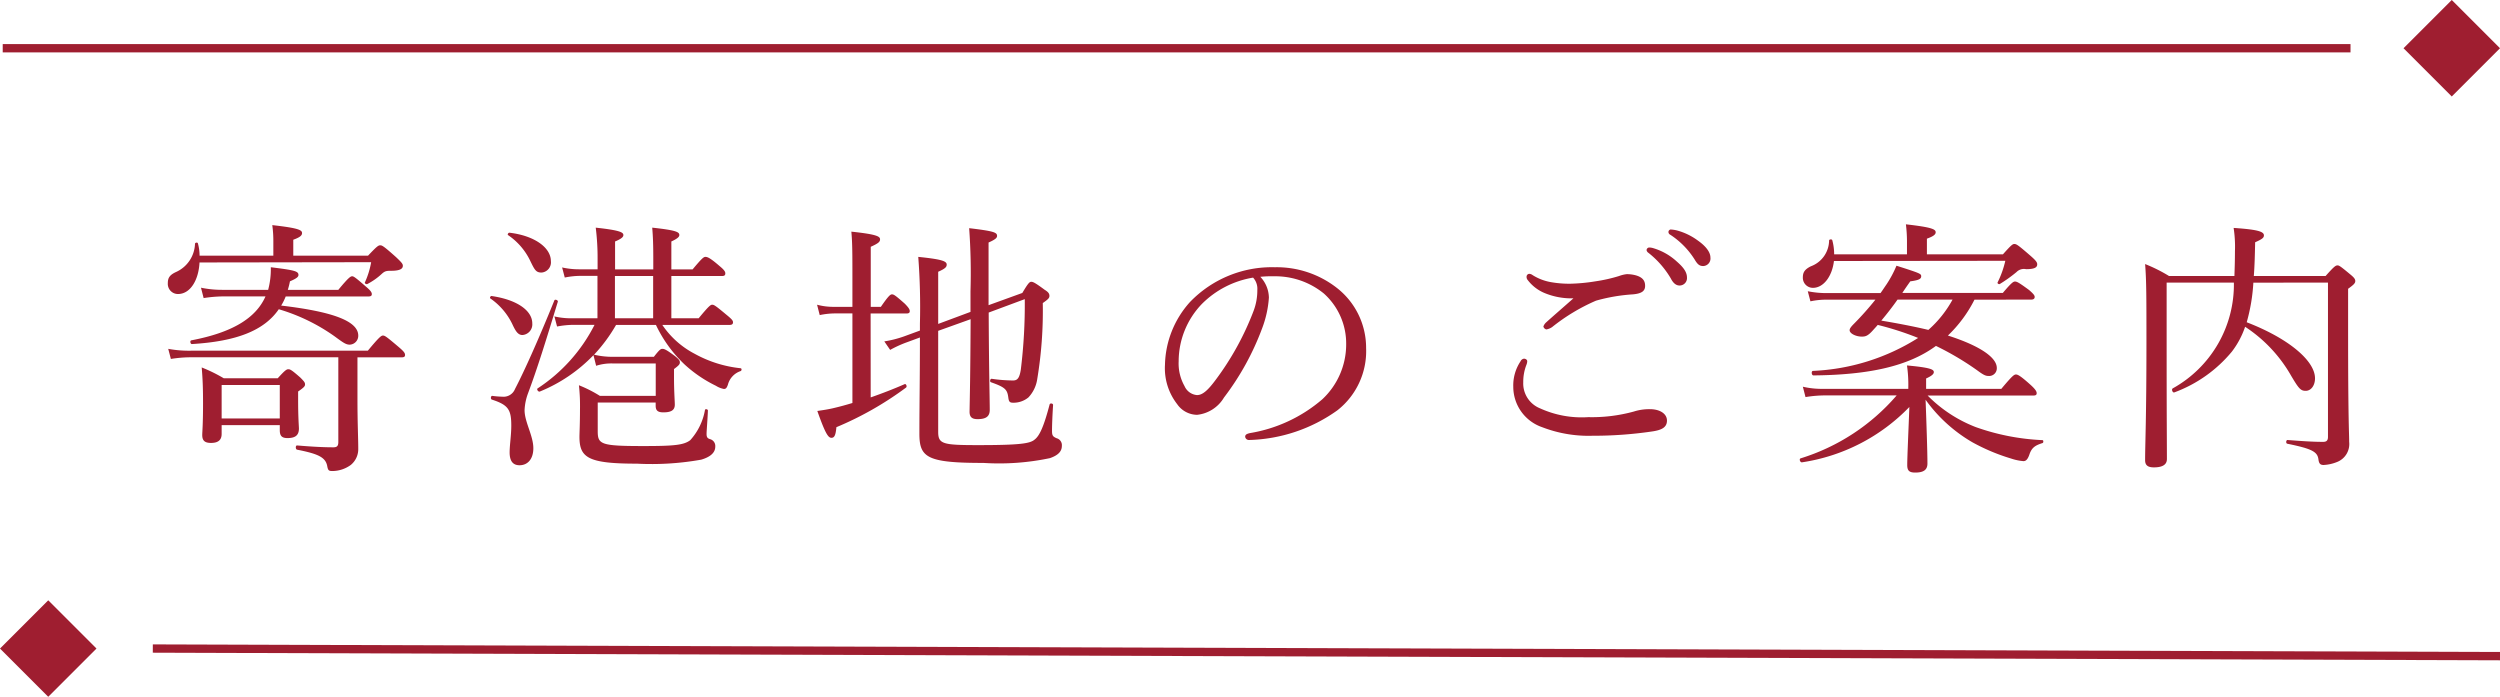 <svg xmlns="http://www.w3.org/2000/svg" width="150.499" height="41.945" viewBox="0 0 150.499 41.945">
  <g id="グループ_48" data-name="グループ 48" transform="translate(-143.2 -3110)">
    <line id="線_1" data-name="線 1" x2="141.336" transform="translate(143.364 3112.904)" fill="none" stroke="#9f1e30" stroke-width="0.5"/>
    <rect id="長方形_20" data-name="長方形 20" width="4.107" height="4.107" transform="translate(290.795 3110) rotate(45)" fill="#9f1e30"/>
    <line id="線_2" data-name="線 2" x2="141.3" y2="0.458" transform="translate(152.399 3149.042)" fill="none" stroke="#9f1e30" stroke-width="0.5"/>
    <rect id="長方形_21" data-name="長方形 21" width="4.107" height="4.107" transform="translate(146.104 3146.138) rotate(45)" fill="#9f1e30"/>
    <path id="パス_27" data-name="パス 27" d="M12.96-9.152c.176,0,.224-.048.224-.144s-.064-.208-.352-.448c-.624-.544-.736-.624-.832-.624s-.224.08-.832.816H8.128a4.787,4.787,0,0,0,.128-.512c.368-.16.512-.256.512-.384,0-.224-.224-.288-1.664-.464a4.881,4.881,0,0,1-.16,1.36H4.176A6.3,6.3,0,0,1,2.9-9.68l.16.624a7.936,7.936,0,0,1,1.136-.1H6.784C6.192-7.824,4.752-6.976,2.32-6.512c-.1.016-.064.224.032.224C5.04-6.448,6.7-7.1,7.584-8.384a11.338,11.338,0,0,1,3.36,1.632c.544.4.688.5.912.5a.534.534,0,0,0,.512-.544c0-.864-1.5-1.44-4.64-1.808A3.453,3.453,0,0,0,8-9.152ZM4.144-1.408h3.5v.3c0,.336.112.48.464.48.48,0,.688-.176.688-.576,0-.128-.048-.624-.048-1.728v-.5c.368-.256.416-.32.416-.432S9.1-4.048,8.88-4.272c-.512-.448-.608-.5-.72-.5-.1,0-.192.048-.64.544H4.272A9.314,9.314,0,0,0,2.944-4.88c.064.768.08,1.328.08,2.176,0,1.28-.048,1.712-.048,1.888,0,.336.144.48.528.48.432,0,.64-.176.64-.544Zm3.5-.4h-3.5V-3.824h3.5Zm5.5-9.408A4.936,4.936,0,0,1,12.768-10c-.032.064.1.128.144.1a3.935,3.935,0,0,0,.848-.592c.224-.208.3-.208.7-.208.4-.016.592-.112.592-.3,0-.112-.064-.192-.4-.512-.752-.672-.848-.72-.96-.72s-.192.048-.736.624h-4.5v-.96c.4-.144.528-.256.528-.4,0-.176-.176-.3-1.792-.48a6.925,6.925,0,0,1,.064.992v.848H2.816a2.905,2.905,0,0,0-.1-.736c-.016-.08-.16-.064-.176.016a1.934,1.934,0,0,1-1.136,1.7c-.384.176-.5.352-.5.672a.611.611,0,0,0,.608.656c.752,0,1.248-.848,1.3-1.9ZM12.32-5.488h2.656c.16,0,.208-.048.208-.144,0-.112-.064-.208-.384-.48-.736-.624-.832-.688-.944-.688-.1,0-.208.064-.912.912H2.288A6.777,6.777,0,0,1,.928-6l.16.608a7.737,7.737,0,0,1,1.2-.1h8.88v5.1c0,.24-.08.32-.3.32-.544,0-1.232-.032-2.176-.112-.112-.016-.112.24,0,.256C9.952.32,10.4.528,10.5,1.056c.048.272.1.3.32.3a1.9,1.9,0,0,0,1.1-.368,1.226,1.226,0,0,0,.448-.96c0-.656-.048-1.536-.048-2.992ZM34.72-7.44c.144,0,.208-.048.208-.16,0-.1-.08-.192-.352-.416-.672-.56-.784-.64-.9-.64-.1,0-.208.08-.816.816H31.216v-2.544h3.04c.16,0,.208-.048.208-.16,0-.1-.064-.208-.336-.432-.608-.528-.752-.56-.864-.56-.1,0-.208.08-.768.752h-1.28v-1.68c.384-.176.48-.288.48-.384,0-.176-.144-.288-1.632-.448.048.56.064,1.072.064,1.824v.688h-2.3v-1.68c.384-.16.5-.272.5-.384,0-.16-.176-.288-1.664-.448a14.835,14.835,0,0,1,.112,1.9v.608h-1.12A4.626,4.626,0,0,1,24.64-10.9l.16.608a4.739,4.739,0,0,1,.88-.1h1.088V-7.84h-1.52a4.365,4.365,0,0,1-1.072-.112l.16.608a5.536,5.536,0,0,1,.944-.1h1.312a9.933,9.933,0,0,1-3.424,3.824c-.08.048.032.224.128.192a9.373,9.373,0,0,0,3.232-2.192l.16.64A3.016,3.016,0,0,1,27.7-5.12h2.576v1.952h-3.36a7.812,7.812,0,0,0-1.264-.64,11.443,11.443,0,0,1,.064,1.456c0,.848-.032,1.44-.032,1.648,0,1.264.528,1.616,3.456,1.616a17.013,17.013,0,0,0,3.872-.24c.544-.16.848-.416.848-.784a.428.428,0,0,0-.3-.448c-.176-.048-.224-.128-.224-.32,0-.176.064-.928.08-1.408,0-.08-.16-.112-.176-.032A3.629,3.629,0,0,1,32.352-.5c-.384.288-.928.352-2.8.352-2.608,0-2.768-.1-2.768-.912V-2.768h3.488v.192c0,.288.128.4.464.4.464,0,.688-.128.688-.464,0-.224-.048-.768-.048-1.68v-.464c.3-.224.352-.288.352-.4s-.048-.176-.3-.384c-.512-.384-.64-.432-.752-.432-.1,0-.176.048-.512.48H27.7a4.758,4.758,0,0,1-1.136-.128A9.626,9.626,0,0,0,27.888-7.44h2.4a7.974,7.974,0,0,0,1.728,2.384A7.862,7.862,0,0,0,33.9-3.776a1.39,1.39,0,0,0,.48.192c.128,0,.176-.08.24-.256a1.175,1.175,0,0,1,.752-.816c.08-.016.1-.16.016-.176A7.252,7.252,0,0,1,32.624-5.7,5.3,5.3,0,0,1,30.672-7.44Zm-6.9-.4v-2.544h2.3V-7.84Zm-4.416-2.752a.616.616,0,0,0,.56-.688c0-.816-.992-1.536-2.5-1.712-.064,0-.128.112-.08.144A3.891,3.891,0,0,1,22.72-11.3C22.992-10.736,23.072-10.592,23.408-10.592Zm-1.152,3.76a.642.642,0,0,0,.592-.7c0-.768-.912-1.424-2.448-1.648-.064-.016-.128.112-.08.144a3.977,3.977,0,0,1,1.328,1.552C21.856-7.024,22-6.832,22.256-6.832Zm-.176,7.84c.5,0,.832-.384.832-1.024,0-.752-.528-1.584-.528-2.288a3.3,3.3,0,0,1,.192-.976c.576-1.536,1.072-3.136,1.808-5.552.032-.1-.176-.176-.208-.08-.992,2.448-1.856,4.352-2.368,5.328a.739.739,0,0,1-.768.464,5.045,5.045,0,0,1-.592-.048c-.1-.016-.128.192-.032.224.992.32,1.168.608,1.168,1.568,0,.576-.1,1.168-.1,1.632C21.488.784,21.7,1.008,22.08,1.008Zm30.416-10a32.032,32.032,0,0,1-.24,4.256c-.08.48-.192.64-.464.64a9.165,9.165,0,0,1-1.28-.1c-.1-.016-.144.176-.048.208.848.3.976.432,1.04.912.032.256.08.32.3.32a1.408,1.408,0,0,0,.912-.32,2.03,2.03,0,0,0,.528-1.088,25.08,25.08,0,0,0,.336-4.592c.32-.224.4-.3.4-.432,0-.144-.08-.24-.288-.368-.56-.416-.7-.48-.8-.48-.112,0-.192.08-.544.672l-2.032.736V-12.4c.432-.192.512-.288.512-.4,0-.208-.192-.288-1.68-.464a37,37,0,0,1,.08,3.792v1.248L47.28-7.5V-10.64c.432-.192.512-.288.512-.432,0-.208-.3-.32-1.712-.464a39.571,39.571,0,0,1,.1,4.016V-7.1l-.96.352a6.61,6.61,0,0,1-1.184.3l.352.512a6.9,6.9,0,0,1,.976-.448l.816-.3c0,2.5-.032,3.968-.032,5.792,0,1.44.464,1.76,3.856,1.76a14.837,14.837,0,0,0,4-.288c.512-.176.72-.416.72-.736a.431.431,0,0,0-.32-.464c-.224-.1-.272-.16-.272-.448,0-.4.032-1.056.064-1.552,0-.1-.176-.128-.208-.032-.352,1.344-.608,1.888-.9,2.112-.272.24-.864.336-3.408.336-2.128,0-2.4-.064-2.4-.8v-6.08l1.952-.7c-.016,3.44-.048,4.64-.064,5.568,0,.32.144.448.48.448.512,0,.736-.16.736-.56,0-.576-.048-2.256-.064-5.856Zm-9.28.864H45.36c.16,0,.208-.048.208-.144s-.064-.208-.3-.448c-.544-.48-.656-.56-.768-.56-.1,0-.208.08-.672.752h-.608v-3.616c.464-.208.56-.3.56-.448,0-.176-.192-.3-1.728-.464.064.672.064,1.408.064,2.88v1.648h-1.12a3.787,3.787,0,0,1-1.008-.128l.16.624a4.6,4.6,0,0,1,.88-.1h1.088v5.392q-.552.168-1.056.288c-.4.1-.736.144-1.056.192.48,1.36.656,1.616.848,1.616.176,0,.256-.144.3-.64a19.8,19.8,0,0,0,4.192-2.384c.08-.064,0-.24-.08-.208-.656.288-1.36.56-2.048.8Zm23.456-2.208a6.965,6.965,0,0,1,.848-.032A4.634,4.634,0,0,1,70.5-9.328,4.037,4.037,0,0,1,71.84-6.272,4.52,4.52,0,0,1,70.4-2.96,8.893,8.893,0,0,1,66.048-.928c-.208.048-.288.1-.288.224a.226.226,0,0,0,.224.192A9.549,9.549,0,0,0,71.312-2.3,4.524,4.524,0,0,0,73.04-6.048,4.568,4.568,0,0,0,71.264-9.68a5.885,5.885,0,0,0-3.712-1.232,6.838,6.838,0,0,0-5.12,2.1,5.822,5.822,0,0,0-1.5,3.776,3.514,3.514,0,0,0,.736,2.368,1.476,1.476,0,0,0,1.2.64,2.142,2.142,0,0,0,1.616-1.04,16.111,16.111,0,0,0,2.288-4.144,6.391,6.391,0,0,0,.416-1.872A1.87,1.87,0,0,0,66.672-10.336Zm-.432.048a.992.992,0,0,1,.256.736,3.5,3.5,0,0,1-.224,1.264,17,17,0,0,1-2.288,4.16c-.464.624-.784.912-1.12.912a.9.9,0,0,1-.752-.544,2.762,2.762,0,0,1-.352-1.488A4.987,4.987,0,0,1,63.152-8.7,5.646,5.646,0,0,1,66.24-10.288ZM85.52-9.04c-.576.512-1.28,1.12-1.632,1.44a.6.6,0,0,0-.176.256.245.245,0,0,0,.176.176.855.855,0,0,0,.352-.144A11.579,11.579,0,0,1,86.88-8.9,10.6,10.6,0,0,1,89.1-9.28c.544-.048.736-.208.736-.512,0-.288-.128-.5-.528-.624a2.058,2.058,0,0,0-.576-.08,1.939,1.939,0,0,0-.464.112,9.294,9.294,0,0,1-1.424.32,10.771,10.771,0,0,1-1.52.144,6.321,6.321,0,0,1-1.184-.1,3.058,3.058,0,0,1-1.072-.416.377.377,0,0,0-.208-.08.174.174,0,0,0-.16.176.279.279,0,0,0,.064.192,2.464,2.464,0,0,0,1.008.784A4.242,4.242,0,0,0,85.52-9.04ZM82.544-5.408a.267.267,0,0,0-.208.16A2.609,2.609,0,0,0,81.9-3.712,2.573,2.573,0,0,0,83.648-1.28a7.738,7.738,0,0,0,3.024.512,24.194,24.194,0,0,0,3.568-.256c.576-.08.912-.24.912-.656s-.432-.688-1.024-.688a3.055,3.055,0,0,0-.976.144,9.531,9.531,0,0,1-2.736.336,6.041,6.041,0,0,1-2.9-.528A1.613,1.613,0,0,1,82.5-3.984a2.819,2.819,0,0,1,.192-1.056.628.628,0,0,0,.048-.224C82.736-5.344,82.64-5.408,82.544-5.408ZM90.1-12.1a.165.165,0,0,0-.176.16.248.248,0,0,0,.112.16,5.537,5.537,0,0,1,1.344,1.536q.216.432.528.432a.445.445,0,0,0,.448-.48c0-.336-.224-.624-.608-.96a3.6,3.6,0,0,0-1.392-.8A.91.91,0,0,0,90.1-12.1Zm1.3-1.088a.16.16,0,0,0-.16.16.193.193,0,0,0,.112.16,4.879,4.879,0,0,1,1.472,1.5c.176.3.3.384.512.384a.454.454,0,0,0,.432-.512c0-.368-.352-.736-.736-1.008a3.778,3.778,0,0,0-1.28-.624A2.089,2.089,0,0,0,91.392-13.184Zm21.68,4.224c.144,0,.208-.064.208-.16s-.08-.192-.336-.416c-.608-.448-.736-.512-.848-.512-.1,0-.208.064-.736.688h-6.048c.144-.224.3-.448.48-.7.5-.064.656-.144.656-.3s-.032-.176-1.488-.64a6.617,6.617,0,0,1-.608,1.136c-.112.16-.224.336-.352.512h-3.28a5.613,5.613,0,0,1-1.1-.112l.16.608a4.55,4.55,0,0,1,.976-.1H103.7a18.271,18.271,0,0,1-1.28,1.44c-.192.192-.272.3-.272.4,0,.192.368.384.736.384.224,0,.368-.048.656-.368.1-.112.208-.224.3-.336a17.961,17.961,0,0,1,2.432.784,12.879,12.879,0,0,1-6.336,1.984c-.112.016-.08.272.032.272,3.328-.032,5.7-.544,7.376-1.776a17.2,17.2,0,0,1,2.464,1.456c.368.272.512.352.688.352a.463.463,0,0,0,.512-.48c0-.656-1.088-1.36-2.944-1.952a7.9,7.9,0,0,0,1.6-2.16Zm-4.736,0a6.717,6.717,0,0,1-1.456,1.824c-.944-.224-1.888-.4-2.832-.56.336-.4.672-.832.976-1.264ZM111.52-11.3a5.719,5.719,0,0,1-.464,1.3c-.032.064.08.128.128.1a8.6,8.6,0,0,0,1.008-.72.622.622,0,0,1,.576-.176c.5,0,.672-.1.672-.288,0-.112-.048-.208-.416-.528-.72-.624-.832-.7-.96-.7-.1,0-.192.064-.688.624H106.8v-.944c.4-.144.528-.256.528-.384,0-.176-.192-.3-1.792-.48a8.851,8.851,0,0,1,.064.992v.816h-4.384a3.171,3.171,0,0,0-.112-.848c-.016-.08-.192-.064-.192.016a1.678,1.678,0,0,1-1.1,1.552c-.352.176-.48.352-.48.656a.606.606,0,0,0,.608.64c.624,0,1.152-.672,1.264-1.616Zm1.68,8.112c.16,0,.208-.048.208-.144s-.064-.224-.368-.5c-.64-.576-.784-.624-.88-.624-.112,0-.224.08-.88.864h-4.528v-.624c.352-.16.464-.272.464-.384,0-.16-.208-.272-1.616-.4a7.978,7.978,0,0,1,.08,1.328v.08h-5.1a5.012,5.012,0,0,1-1.248-.128l.16.624a7.385,7.385,0,0,1,1.12-.1h4.368A12.5,12.5,0,0,1,99.2.592c-.112.032-.032.256.08.24A11.315,11.315,0,0,0,105.744-2.5c-.048,1.3-.128,3.008-.128,3.5,0,.336.128.448.48.448.5,0,.736-.16.736-.544,0-.72-.064-2.576-.112-3.84a9.047,9.047,0,0,0,2.816,2.56,11.8,11.8,0,0,0,2.32.976,3.109,3.109,0,0,0,.752.16c.128,0,.24-.064.352-.368.144-.448.352-.576.8-.72.064-.016.064-.176,0-.176a13.744,13.744,0,0,1-4.016-.784,8.227,8.227,0,0,1-2.9-1.9Zm17.744-6.8V-.7c0,.208-.08.3-.288.3-.528,0-1.12-.032-2.144-.112-.1,0-.112.208-.016.224,1.472.3,1.808.48,1.872.928.032.272.112.352.32.352A2.52,2.52,0,0,0,131.52.8a1.161,1.161,0,0,0,.7-1.2c0-.576-.064-1.184-.064-6.64V-9.616c.336-.24.432-.336.432-.464,0-.112-.064-.208-.3-.4-.576-.48-.672-.544-.768-.544-.112,0-.208.064-.72.64h-4.32c.048-.608.064-1.28.08-2.032.432-.192.528-.272.528-.416,0-.24-.432-.352-1.824-.448a7.439,7.439,0,0,1,.08,1.408c0,.528-.016,1.024-.032,1.488h-3.936a9.306,9.306,0,0,0-1.44-.72c.08,1.008.08,2.032.08,4.784,0,4.512-.08,6.032-.08,7.024,0,.3.16.432.528.432.512,0,.784-.16.784-.5,0-1.024-.016-2.4-.016-6.624v-4h4.048a7.149,7.149,0,0,1-3.68,6.368c-.1.064,0,.288.1.24a8.16,8.16,0,0,0,3.456-2.448,5.2,5.2,0,0,0,.8-1.5,8.621,8.621,0,0,1,2.768,2.944c.464.784.576.912.88.912.32,0,.56-.32.56-.752,0-1.056-1.584-2.4-4.112-3.376a10.923,10.923,0,0,0,.4-2.384Z" transform="translate(152.399 3137)" fill="#9f1e30"/>
  </g>
</svg>
